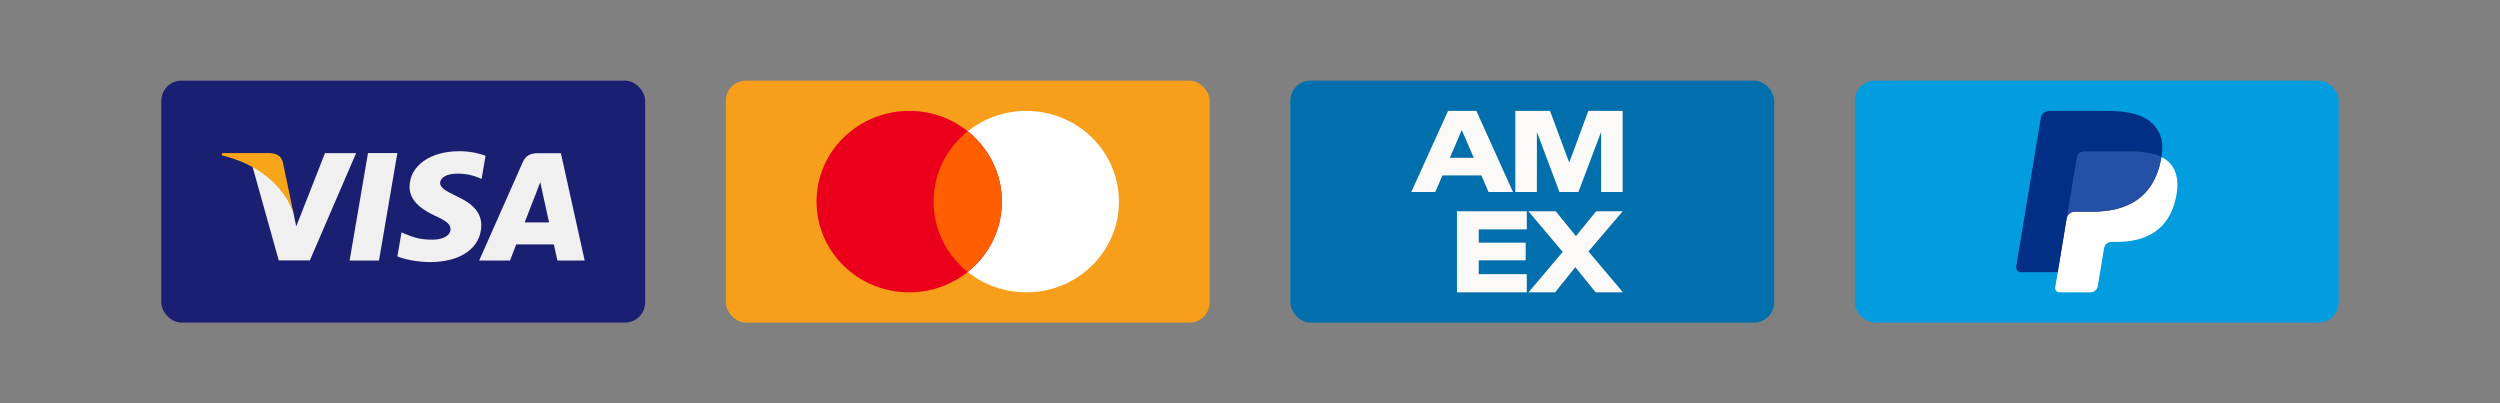 <svg width="248" height="40" viewBox="0 0 248 40" fill="none" xmlns="http://www.w3.org/2000/svg">
<rect x="0" y="0" width="248" height="40" fill="#808080" stroke="none"/>
<g style="mix-blend-mode:luminosity">
<rect x="16" y="8" width="48" height="24" rx="2" fill="#1A1F71"/>
<path fill-rule="evenodd" clip-rule="evenodd" d="M48.166 15.448C47.589 15.232 46.684 15 45.554 15C42.675 15 40.645 16.446 40.628 18.516C40.612 20.049 42.077 20.902 43.182 21.413C44.316 21.934 44.698 22.267 44.692 22.733C44.685 23.448 43.787 23.774 42.949 23.774C41.782 23.774 41.163 23.613 40.206 23.215L39.83 23.046L39.421 25.431C40.102 25.729 41.36 25.987 42.667 26C45.731 26 47.721 24.571 47.743 22.359C47.753 21.147 46.977 20.224 45.296 19.465C44.277 18.971 43.653 18.642 43.66 18.143C43.66 17.701 44.187 17.226 45.328 17.226C46.283 17.211 46.972 17.419 47.51 17.635L47.772 17.757L48.166 15.448ZM34.682 25.842L36.505 15.186H39.419L37.596 25.842H34.682ZM53.389 15.196H55.641L58 25.845H55.295C55.295 25.845 55.028 24.621 54.941 24.248C54.715 24.248 53.774 24.247 52.889 24.246L52.877 24.246C52.097 24.245 51.364 24.244 51.208 24.244C51.095 24.532 50.595 25.845 50.595 25.845H47.533L51.862 16.08C52.169 15.386 52.691 15.196 53.389 15.196ZM52.046 22.064C52.288 21.451 53.208 19.085 53.208 19.085C53.199 19.099 53.256 18.952 53.333 18.752L53.334 18.752C53.415 18.542 53.519 18.273 53.594 18.068L53.791 18.987C53.791 18.987 54.349 21.53 54.466 22.064H52.046ZM29.385 22.46L32.238 15.194H35.325L30.737 25.829L27.652 25.833L25.044 16.513C26.894 17.436 28.549 19.28 29.08 20.983L29.385 22.46Z" fill="#F0F0F0"/>
<path fill-rule="evenodd" clip-rule="evenodd" d="M26.737 15.187H22.037L22 15.408C25.657 16.291 28.076 18.422 29.08 20.983L28.058 16.086C27.882 15.411 27.37 15.21 26.737 15.187" fill="#F9A51A"/>
<rect x="72" y="8" width="48" height="24" rx="2" fill="#F79E1B"/>
<path fill-rule="evenodd" clip-rule="evenodd" d="M101.806 29C106.884 29 111 24.971 111 20C111 15.029 106.884 11 101.806 11C96.729 11 92.613 15.029 92.613 20C92.613 24.971 96.729 29 101.806 29Z" fill="white"/>
<path fill-rule="evenodd" clip-rule="evenodd" d="M90.194 29C95.271 29 99.387 24.971 99.387 20C99.387 15.029 95.271 11 90.194 11C85.116 11 81 15.029 81 20C81 24.971 85.116 29 90.194 29Z" fill="#EB001B"/>
<path fill-rule="evenodd" clip-rule="evenodd" d="M96 13.022C93.933 14.672 92.613 17.185 92.613 20C92.613 22.815 93.933 25.328 96 26.978C98.067 25.328 99.387 22.815 99.387 20C99.387 17.185 98.067 14.672 96 13.022Z" fill="#FF5F00"/>
<rect x="128" y="8" width="48" height="24" rx="2" fill="#006FAC"/>
<path fill-rule="evenodd" clip-rule="evenodd" d="M147.658 19.045H150.089L146.455 11H143.647L140 19.045H142.383L143.088 17.402H146.953L147.658 19.045ZM156.58 19.045H154.696L152.46 13.091V19.045H150.32V11H153.76L155.668 16.126L157.565 11H160.969V19.045H158.83V13.091L156.58 19.045ZM151.457 20.955V22.759H146.692V24.07H151.348V25.828H146.692V27.196H151.457V29H144.528V20.955H151.457ZM161.001 29H158.29L156.272 26.506L154.266 29H151.628L155.019 24.988L151.616 20.955H154.326L156.332 23.426L158.338 20.955H160.977L157.573 24.943L161.001 29ZM145.008 12.896L143.829 15.655H146.2L145.008 12.896Z" fill="#FBFAF8"/>
<rect x="184" y="8" width="48" height="24" rx="2" fill="#019DDE"/>
<path fill-rule="evenodd" clip-rule="evenodd" d="M204.546 28.39L204.873 26.409L204.144 26.392H200.664L203.083 11.771C203.09 11.726 203.114 11.685 203.15 11.656C203.186 11.627 203.231 11.611 203.279 11.611H209.147C211.095 11.611 212.439 11.997 213.141 12.76C213.47 13.118 213.68 13.492 213.781 13.904C213.888 14.336 213.889 14.851 213.786 15.481L213.778 15.527V15.93L214.107 16.108C214.384 16.248 214.604 16.408 214.773 16.592C215.055 16.898 215.237 17.287 215.314 17.748C215.393 18.222 215.367 18.787 215.237 19.425C215.087 20.16 214.844 20.8 214.516 21.324C214.215 21.806 213.831 22.207 213.375 22.517C212.939 22.812 212.422 23.035 211.837 23.178C211.27 23.319 210.624 23.39 209.915 23.39H209.458C209.132 23.39 208.815 23.502 208.566 23.703C208.316 23.909 208.151 24.189 208.1 24.495L208.066 24.674L207.488 28.166L207.462 28.294C207.455 28.335 207.443 28.355 207.425 28.369C207.41 28.381 207.387 28.39 207.365 28.39H204.546" fill="#28356A"/>
<path fill-rule="evenodd" clip-rule="evenodd" d="M214.418 15.573C214.401 15.68 214.381 15.789 214.358 15.901C213.584 19.689 210.937 20.998 207.556 20.998H205.834C205.42 20.998 205.072 21.285 205.008 21.673L203.877 28.514C203.835 28.77 204.041 29 204.311 29H207.365C207.726 29 208.033 28.75 208.09 28.41L208.12 28.262L208.695 24.783L208.732 24.592C208.788 24.251 209.096 24 209.458 24H209.915C212.873 24 215.189 22.855 215.866 19.541C216.148 18.157 216.002 17.001 215.254 16.188C215.027 15.943 214.747 15.739 214.418 15.573" fill="white"/>
<path fill-rule="evenodd" clip-rule="evenodd" d="M213.609 15.265C213.491 15.232 213.369 15.203 213.244 15.176C213.118 15.149 212.989 15.126 212.856 15.106C212.392 15.034 211.883 15.001 211.339 15.001H206.739C206.626 15.001 206.518 15.025 206.422 15.069C206.21 15.166 206.053 15.358 206.014 15.592L205.036 21.501L205.008 21.673C205.072 21.284 205.421 20.998 205.834 20.998H207.556C210.937 20.998 213.585 19.689 214.358 15.901C214.381 15.789 214.401 15.68 214.418 15.573C214.223 15.474 214.011 15.389 213.782 15.317C213.726 15.299 213.668 15.282 213.609 15.265" fill="#2450A5"/>
<path fill-rule="evenodd" clip-rule="evenodd" d="M206.014 15.592C206.052 15.358 206.21 15.166 206.422 15.07C206.519 15.026 206.626 15.001 206.739 15.001H211.339C211.883 15.001 212.392 15.035 212.856 15.107C212.989 15.127 213.118 15.15 213.244 15.177C213.369 15.203 213.491 15.233 213.609 15.266C213.668 15.283 213.726 15.3 213.783 15.317C214.011 15.389 214.223 15.475 214.419 15.573C214.649 14.173 214.417 13.22 213.623 12.357C212.748 11.407 211.168 11 209.147 11H203.279C202.866 11 202.514 11.286 202.45 11.676L200.006 26.448C199.958 26.74 200.194 27.004 200.504 27.004H204.126L206.014 15.592" fill="#012F86"/>
</g>
</svg>
